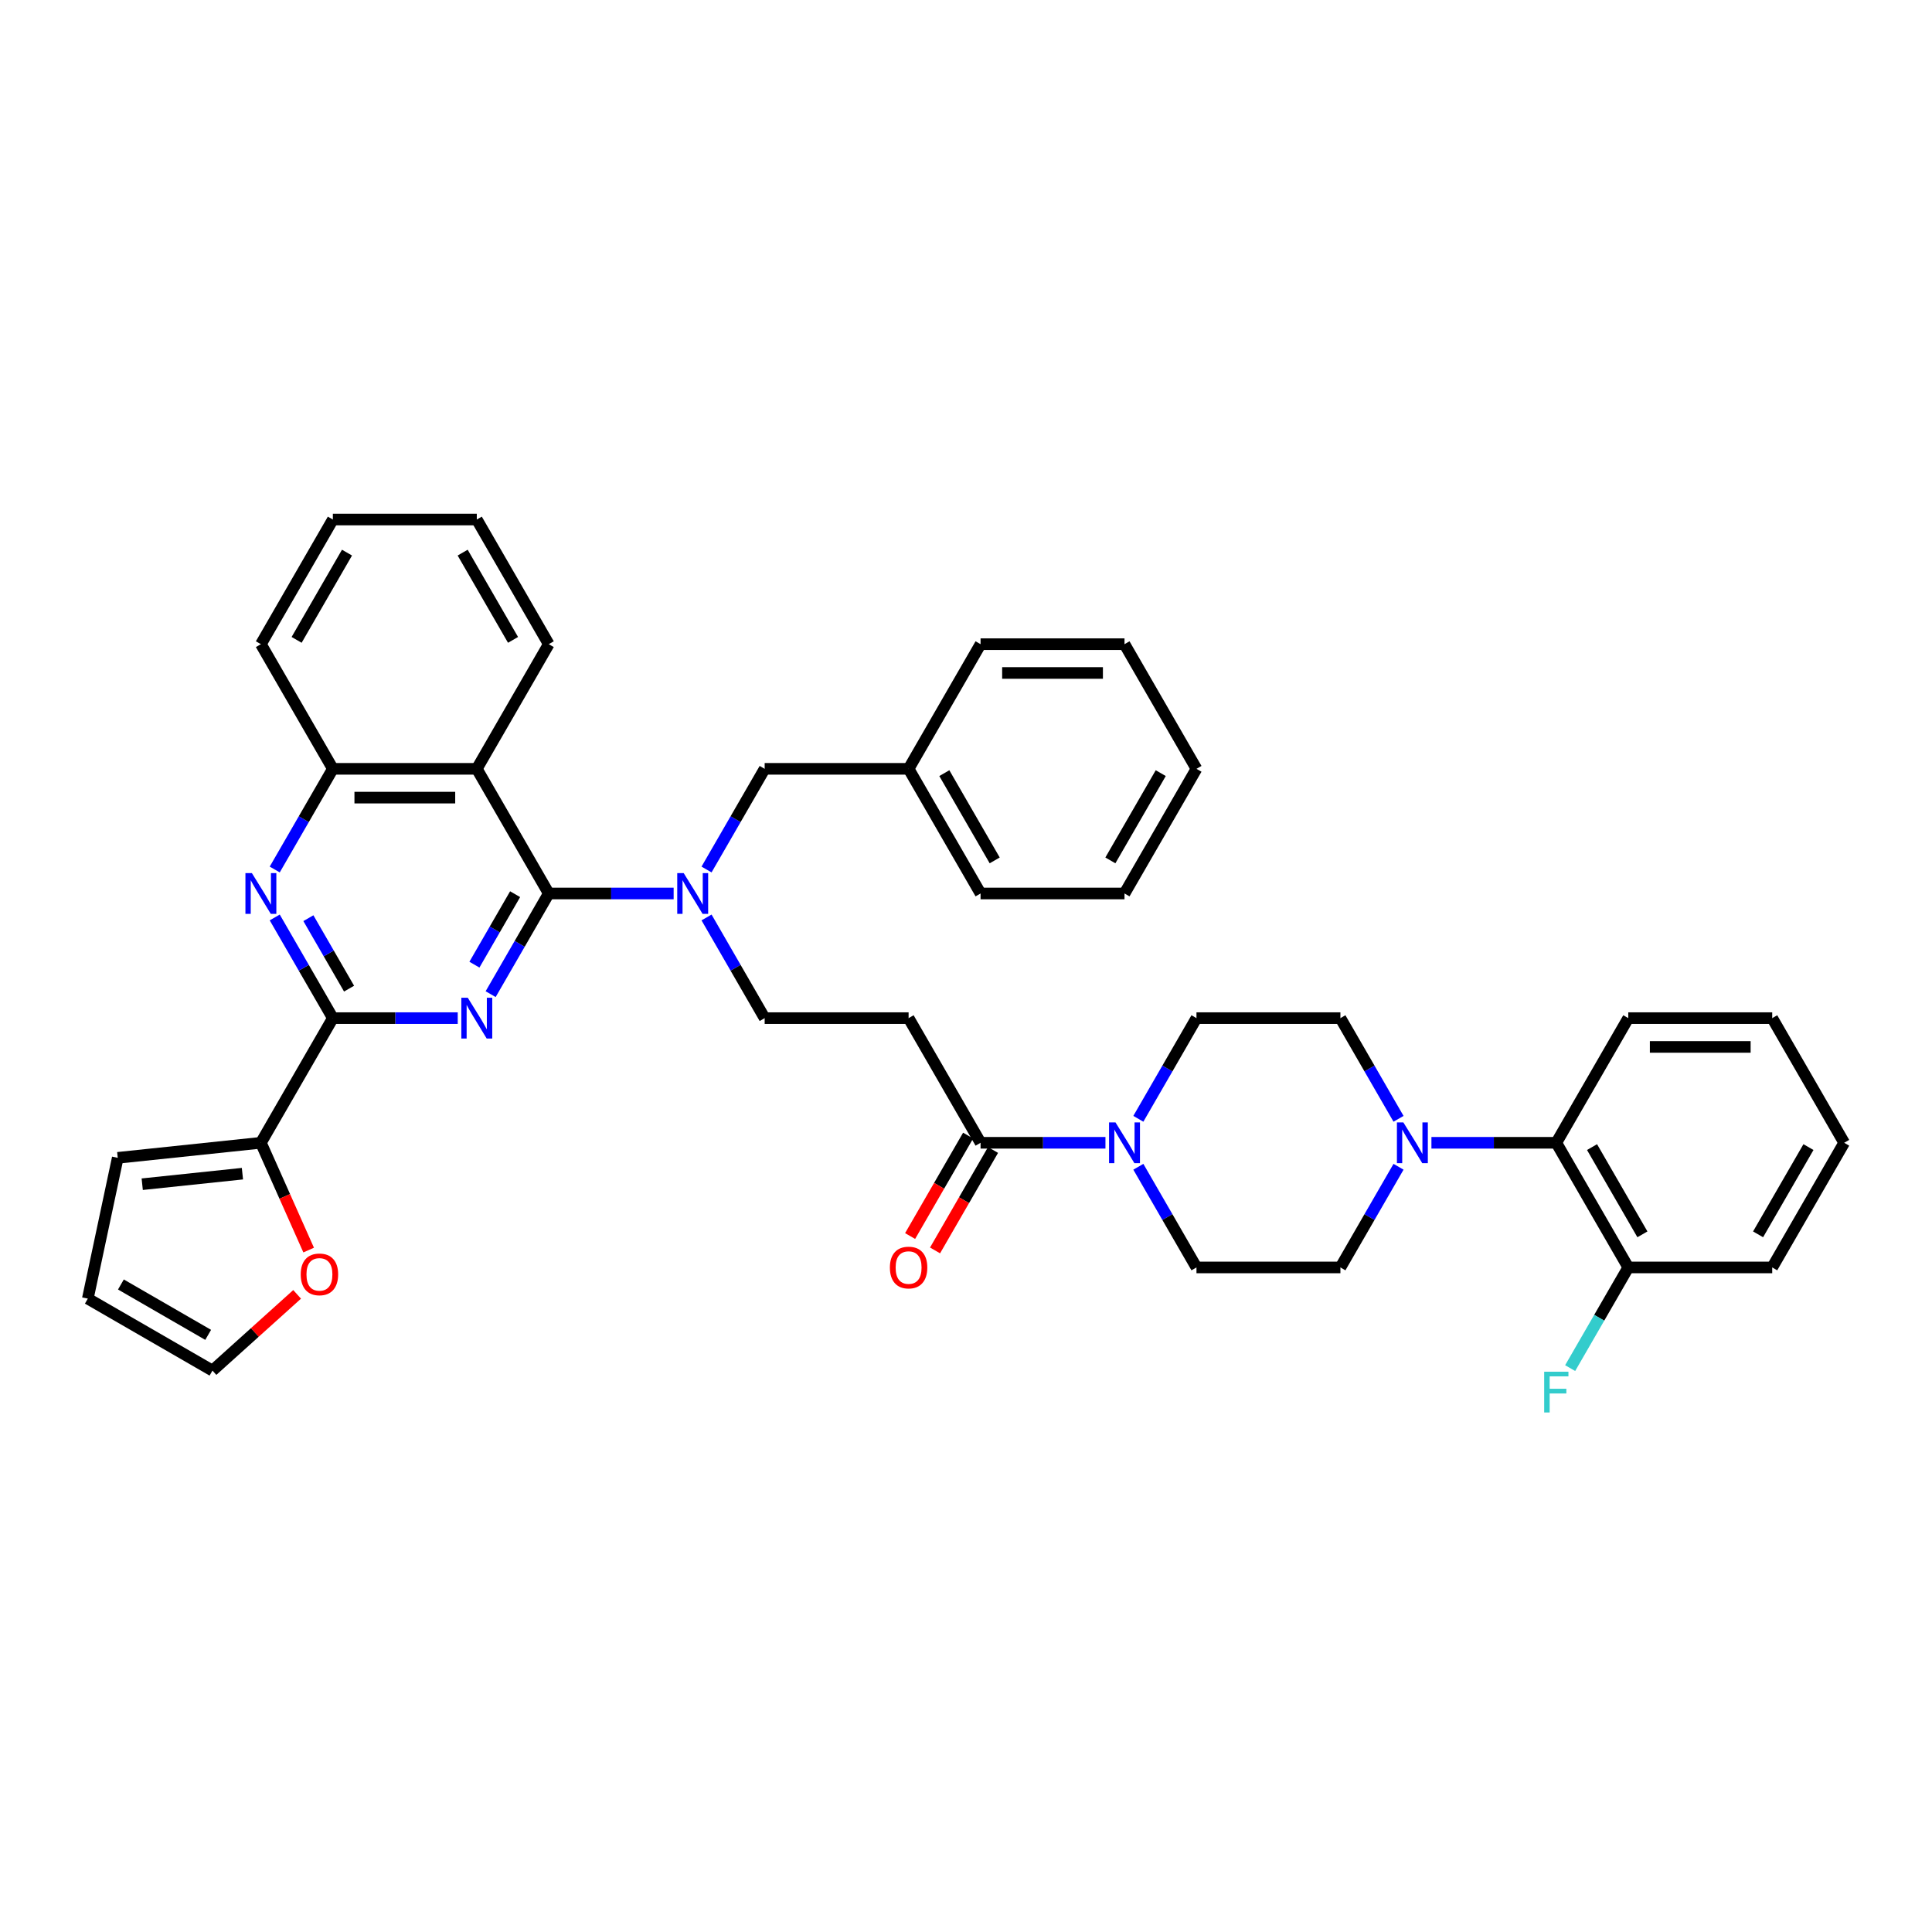 <?xml version='1.0' encoding='iso-8859-1'?>
<svg version='1.1' baseProfile='full'
              xmlns='http://www.w3.org/2000/svg'
                      xmlns:rdkit='http://www.rdkit.org/xml'
                      xmlns:xlink='http://www.w3.org/1999/xlink'
                  xml:space='preserve'
width='1000px' height='1000px' viewBox='0 0 1000 1000'>
<!-- END OF HEADER -->
<rect style='opacity:1.0;fill:#FFFFFF;stroke:none' width='1000' height='1000' x='0' y='0'> </rect>
<path class='bond-0' d='M 253.954,514.573 L 268.996,488.519' style='fill:none;fill-rule:evenodd;stroke:#0000FF;stroke-width:6px;stroke-linecap:butt;stroke-linejoin:miter;stroke-opacity:1' />
<path class='bond-0' d='M 268.996,488.519 L 284.038,462.466' style='fill:none;fill-rule:evenodd;stroke:#000000;stroke-width:6px;stroke-linecap:butt;stroke-linejoin:miter;stroke-opacity:1' />
<path class='bond-0' d='M 245.563,499.307 L 256.092,481.069' style='fill:none;fill-rule:evenodd;stroke:#0000FF;stroke-width:6px;stroke-linecap:butt;stroke-linejoin:miter;stroke-opacity:1' />
<path class='bond-0' d='M 256.092,481.069 L 266.622,462.832' style='fill:none;fill-rule:evenodd;stroke:#000000;stroke-width:6px;stroke-linecap:butt;stroke-linejoin:miter;stroke-opacity:1' />
<path class='bond-1' d='M 236.924,526.985 L 204.606,526.985' style='fill:none;fill-rule:evenodd;stroke:#0000FF;stroke-width:6px;stroke-linecap:butt;stroke-linejoin:miter;stroke-opacity:1' />
<path class='bond-1' d='M 204.606,526.985 L 172.287,526.985' style='fill:none;fill-rule:evenodd;stroke:#000000;stroke-width:6px;stroke-linecap:butt;stroke-linejoin:miter;stroke-opacity:1' />
<path class='bond-2' d='M 284.038,462.466 L 246.788,397.946' style='fill:none;fill-rule:evenodd;stroke:#000000;stroke-width:6px;stroke-linecap:butt;stroke-linejoin:miter;stroke-opacity:1' />
<path class='bond-4' d='M 284.038,462.466 L 316.357,462.466' style='fill:none;fill-rule:evenodd;stroke:#000000;stroke-width:6px;stroke-linecap:butt;stroke-linejoin:miter;stroke-opacity:1' />
<path class='bond-4' d='M 316.357,462.466 L 348.675,462.466' style='fill:none;fill-rule:evenodd;stroke:#0000FF;stroke-width:6px;stroke-linecap:butt;stroke-linejoin:miter;stroke-opacity:1' />
<path class='bond-3' d='M 172.287,526.985 L 157.245,500.931' style='fill:none;fill-rule:evenodd;stroke:#000000;stroke-width:6px;stroke-linecap:butt;stroke-linejoin:miter;stroke-opacity:1' />
<path class='bond-3' d='M 157.245,500.931 L 142.203,474.877' style='fill:none;fill-rule:evenodd;stroke:#0000FF;stroke-width:6px;stroke-linecap:butt;stroke-linejoin:miter;stroke-opacity:1' />
<path class='bond-3' d='M 180.678,511.719 L 170.149,493.481' style='fill:none;fill-rule:evenodd;stroke:#000000;stroke-width:6px;stroke-linecap:butt;stroke-linejoin:miter;stroke-opacity:1' />
<path class='bond-3' d='M 170.149,493.481 L 159.619,475.243' style='fill:none;fill-rule:evenodd;stroke:#0000FF;stroke-width:6px;stroke-linecap:butt;stroke-linejoin:miter;stroke-opacity:1' />
<path class='bond-9' d='M 172.287,526.985 L 135.037,591.505' style='fill:none;fill-rule:evenodd;stroke:#000000;stroke-width:6px;stroke-linecap:butt;stroke-linejoin:miter;stroke-opacity:1' />
<path class='bond-8' d='M 246.788,397.946 L 172.287,397.946' style='fill:none;fill-rule:evenodd;stroke:#000000;stroke-width:6px;stroke-linecap:butt;stroke-linejoin:miter;stroke-opacity:1' />
<path class='bond-8' d='M 235.613,412.846 L 183.462,412.846' style='fill:none;fill-rule:evenodd;stroke:#000000;stroke-width:6px;stroke-linecap:butt;stroke-linejoin:miter;stroke-opacity:1' />
<path class='bond-26' d='M 246.788,397.946 L 284.038,333.426' style='fill:none;fill-rule:evenodd;stroke:#000000;stroke-width:6px;stroke-linecap:butt;stroke-linejoin:miter;stroke-opacity:1' />
<path class='bond-39' d='M 142.203,450.054 L 157.245,424' style='fill:none;fill-rule:evenodd;stroke:#0000FF;stroke-width:6px;stroke-linecap:butt;stroke-linejoin:miter;stroke-opacity:1' />
<path class='bond-39' d='M 157.245,424 L 172.287,397.946' style='fill:none;fill-rule:evenodd;stroke:#000000;stroke-width:6px;stroke-linecap:butt;stroke-linejoin:miter;stroke-opacity:1' />
<path class='bond-13' d='M 365.705,474.877 L 380.747,500.931' style='fill:none;fill-rule:evenodd;stroke:#0000FF;stroke-width:6px;stroke-linecap:butt;stroke-linejoin:miter;stroke-opacity:1' />
<path class='bond-13' d='M 380.747,500.931 L 395.79,526.985' style='fill:none;fill-rule:evenodd;stroke:#000000;stroke-width:6px;stroke-linecap:butt;stroke-linejoin:miter;stroke-opacity:1' />
<path class='bond-14' d='M 365.705,450.054 L 380.747,424' style='fill:none;fill-rule:evenodd;stroke:#0000FF;stroke-width:6px;stroke-linecap:butt;stroke-linejoin:miter;stroke-opacity:1' />
<path class='bond-14' d='M 380.747,424 L 395.79,397.946' style='fill:none;fill-rule:evenodd;stroke:#000000;stroke-width:6px;stroke-linecap:butt;stroke-linejoin:miter;stroke-opacity:1' />
<path class='bond-5' d='M 572.178,591.505 L 539.859,591.505' style='fill:none;fill-rule:evenodd;stroke:#0000FF;stroke-width:6px;stroke-linecap:butt;stroke-linejoin:miter;stroke-opacity:1' />
<path class='bond-5' d='M 539.859,591.505 L 507.541,591.505' style='fill:none;fill-rule:evenodd;stroke:#000000;stroke-width:6px;stroke-linecap:butt;stroke-linejoin:miter;stroke-opacity:1' />
<path class='bond-15' d='M 589.207,603.917 L 604.25,629.97' style='fill:none;fill-rule:evenodd;stroke:#0000FF;stroke-width:6px;stroke-linecap:butt;stroke-linejoin:miter;stroke-opacity:1' />
<path class='bond-15' d='M 604.25,629.97 L 619.292,656.024' style='fill:none;fill-rule:evenodd;stroke:#000000;stroke-width:6px;stroke-linecap:butt;stroke-linejoin:miter;stroke-opacity:1' />
<path class='bond-16' d='M 589.207,579.093 L 604.25,553.039' style='fill:none;fill-rule:evenodd;stroke:#0000FF;stroke-width:6px;stroke-linecap:butt;stroke-linejoin:miter;stroke-opacity:1' />
<path class='bond-16' d='M 604.25,553.039 L 619.292,526.985' style='fill:none;fill-rule:evenodd;stroke:#000000;stroke-width:6px;stroke-linecap:butt;stroke-linejoin:miter;stroke-opacity:1' />
<path class='bond-6' d='M 723.877,579.093 L 708.835,553.039' style='fill:none;fill-rule:evenodd;stroke:#0000FF;stroke-width:6px;stroke-linecap:butt;stroke-linejoin:miter;stroke-opacity:1' />
<path class='bond-6' d='M 708.835,553.039 L 693.793,526.985' style='fill:none;fill-rule:evenodd;stroke:#000000;stroke-width:6px;stroke-linecap:butt;stroke-linejoin:miter;stroke-opacity:1' />
<path class='bond-11' d='M 740.907,591.505 L 773.225,591.505' style='fill:none;fill-rule:evenodd;stroke:#0000FF;stroke-width:6px;stroke-linecap:butt;stroke-linejoin:miter;stroke-opacity:1' />
<path class='bond-11' d='M 773.225,591.505 L 805.544,591.505' style='fill:none;fill-rule:evenodd;stroke:#000000;stroke-width:6px;stroke-linecap:butt;stroke-linejoin:miter;stroke-opacity:1' />
<path class='bond-43' d='M 723.877,603.917 L 708.835,629.97' style='fill:none;fill-rule:evenodd;stroke:#0000FF;stroke-width:6px;stroke-linecap:butt;stroke-linejoin:miter;stroke-opacity:1' />
<path class='bond-43' d='M 708.835,629.97 L 693.793,656.024' style='fill:none;fill-rule:evenodd;stroke:#000000;stroke-width:6px;stroke-linecap:butt;stroke-linejoin:miter;stroke-opacity:1' />
<path class='bond-7' d='M 507.541,591.505 L 470.29,526.985' style='fill:none;fill-rule:evenodd;stroke:#000000;stroke-width:6px;stroke-linecap:butt;stroke-linejoin:miter;stroke-opacity:1' />
<path class='bond-20' d='M 501.089,587.78 L 486.081,613.774' style='fill:none;fill-rule:evenodd;stroke:#000000;stroke-width:6px;stroke-linecap:butt;stroke-linejoin:miter;stroke-opacity:1' />
<path class='bond-20' d='M 486.081,613.774 L 471.073,639.768' style='fill:none;fill-rule:evenodd;stroke:#FF0000;stroke-width:6px;stroke-linecap:butt;stroke-linejoin:miter;stroke-opacity:1' />
<path class='bond-20' d='M 513.993,595.23 L 498.985,621.224' style='fill:none;fill-rule:evenodd;stroke:#000000;stroke-width:6px;stroke-linecap:butt;stroke-linejoin:miter;stroke-opacity:1' />
<path class='bond-20' d='M 498.985,621.224 L 483.977,647.218' style='fill:none;fill-rule:evenodd;stroke:#FF0000;stroke-width:6px;stroke-linecap:butt;stroke-linejoin:miter;stroke-opacity:1' />
<path class='bond-27' d='M 172.287,397.946 L 135.037,333.426' style='fill:none;fill-rule:evenodd;stroke:#000000;stroke-width:6px;stroke-linecap:butt;stroke-linejoin:miter;stroke-opacity:1' />
<path class='bond-12' d='M 135.037,591.505 L 147.398,619.269' style='fill:none;fill-rule:evenodd;stroke:#000000;stroke-width:6px;stroke-linecap:butt;stroke-linejoin:miter;stroke-opacity:1' />
<path class='bond-12' d='M 147.398,619.269 L 159.76,647.034' style='fill:none;fill-rule:evenodd;stroke:#FF0000;stroke-width:6px;stroke-linecap:butt;stroke-linejoin:miter;stroke-opacity:1' />
<path class='bond-19' d='M 135.037,591.505 L 60.944,599.292' style='fill:none;fill-rule:evenodd;stroke:#000000;stroke-width:6px;stroke-linecap:butt;stroke-linejoin:miter;stroke-opacity:1' />
<path class='bond-19' d='M 125.48,607.491 L 73.615,612.943' style='fill:none;fill-rule:evenodd;stroke:#000000;stroke-width:6px;stroke-linecap:butt;stroke-linejoin:miter;stroke-opacity:1' />
<path class='bond-10' d='M 470.29,526.985 L 395.79,526.985' style='fill:none;fill-rule:evenodd;stroke:#000000;stroke-width:6px;stroke-linecap:butt;stroke-linejoin:miter;stroke-opacity:1' />
<path class='bond-21' d='M 805.544,591.505 L 842.794,656.024' style='fill:none;fill-rule:evenodd;stroke:#000000;stroke-width:6px;stroke-linecap:butt;stroke-linejoin:miter;stroke-opacity:1' />
<path class='bond-21' d='M 824.035,593.733 L 850.111,638.896' style='fill:none;fill-rule:evenodd;stroke:#000000;stroke-width:6px;stroke-linecap:butt;stroke-linejoin:miter;stroke-opacity:1' />
<path class='bond-28' d='M 805.544,591.505 L 842.794,526.985' style='fill:none;fill-rule:evenodd;stroke:#000000;stroke-width:6px;stroke-linecap:butt;stroke-linejoin:miter;stroke-opacity:1' />
<path class='bond-22' d='M 153.791,669.962 L 131.883,689.689' style='fill:none;fill-rule:evenodd;stroke:#FF0000;stroke-width:6px;stroke-linecap:butt;stroke-linejoin:miter;stroke-opacity:1' />
<path class='bond-22' d='M 131.883,689.689 L 109.974,709.415' style='fill:none;fill-rule:evenodd;stroke:#000000;stroke-width:6px;stroke-linecap:butt;stroke-linejoin:miter;stroke-opacity:1' />
<path class='bond-25' d='M 395.79,397.946 L 470.29,397.946' style='fill:none;fill-rule:evenodd;stroke:#000000;stroke-width:6px;stroke-linecap:butt;stroke-linejoin:miter;stroke-opacity:1' />
<path class='bond-18' d='M 619.292,656.024 L 693.793,656.024' style='fill:none;fill-rule:evenodd;stroke:#000000;stroke-width:6px;stroke-linecap:butt;stroke-linejoin:miter;stroke-opacity:1' />
<path class='bond-17' d='M 619.292,526.985 L 693.793,526.985' style='fill:none;fill-rule:evenodd;stroke:#000000;stroke-width:6px;stroke-linecap:butt;stroke-linejoin:miter;stroke-opacity:1' />
<path class='bond-23' d='M 60.944,599.292 L 45.455,672.165' style='fill:none;fill-rule:evenodd;stroke:#000000;stroke-width:6px;stroke-linecap:butt;stroke-linejoin:miter;stroke-opacity:1' />
<path class='bond-24' d='M 842.794,656.024 L 827.752,682.078' style='fill:none;fill-rule:evenodd;stroke:#000000;stroke-width:6px;stroke-linecap:butt;stroke-linejoin:miter;stroke-opacity:1' />
<path class='bond-24' d='M 827.752,682.078 L 812.71,708.132' style='fill:none;fill-rule:evenodd;stroke:#33CCCC;stroke-width:6px;stroke-linecap:butt;stroke-linejoin:miter;stroke-opacity:1' />
<path class='bond-29' d='M 842.794,656.024 L 917.295,656.024' style='fill:none;fill-rule:evenodd;stroke:#000000;stroke-width:6px;stroke-linecap:butt;stroke-linejoin:miter;stroke-opacity:1' />
<path class='bond-40' d='M 109.974,709.415 L 45.455,672.165' style='fill:none;fill-rule:evenodd;stroke:#000000;stroke-width:6px;stroke-linecap:butt;stroke-linejoin:miter;stroke-opacity:1' />
<path class='bond-40' d='M 107.746,690.924 L 62.583,664.849' style='fill:none;fill-rule:evenodd;stroke:#000000;stroke-width:6px;stroke-linecap:butt;stroke-linejoin:miter;stroke-opacity:1' />
<path class='bond-30' d='M 470.29,397.946 L 507.541,462.466' style='fill:none;fill-rule:evenodd;stroke:#000000;stroke-width:6px;stroke-linecap:butt;stroke-linejoin:miter;stroke-opacity:1' />
<path class='bond-30' d='M 488.782,400.174 L 514.857,445.338' style='fill:none;fill-rule:evenodd;stroke:#000000;stroke-width:6px;stroke-linecap:butt;stroke-linejoin:miter;stroke-opacity:1' />
<path class='bond-31' d='M 470.29,397.946 L 507.541,333.426' style='fill:none;fill-rule:evenodd;stroke:#000000;stroke-width:6px;stroke-linecap:butt;stroke-linejoin:miter;stroke-opacity:1' />
<path class='bond-32' d='M 284.038,333.426 L 246.788,268.907' style='fill:none;fill-rule:evenodd;stroke:#000000;stroke-width:6px;stroke-linecap:butt;stroke-linejoin:miter;stroke-opacity:1' />
<path class='bond-32' d='M 265.547,331.199 L 239.472,286.035' style='fill:none;fill-rule:evenodd;stroke:#000000;stroke-width:6px;stroke-linecap:butt;stroke-linejoin:miter;stroke-opacity:1' />
<path class='bond-33' d='M 135.037,333.426 L 172.287,268.907' style='fill:none;fill-rule:evenodd;stroke:#000000;stroke-width:6px;stroke-linecap:butt;stroke-linejoin:miter;stroke-opacity:1' />
<path class='bond-33' d='M 153.528,331.199 L 179.604,286.035' style='fill:none;fill-rule:evenodd;stroke:#000000;stroke-width:6px;stroke-linecap:butt;stroke-linejoin:miter;stroke-opacity:1' />
<path class='bond-34' d='M 842.794,526.985 L 917.295,526.985' style='fill:none;fill-rule:evenodd;stroke:#000000;stroke-width:6px;stroke-linecap:butt;stroke-linejoin:miter;stroke-opacity:1' />
<path class='bond-34' d='M 853.969,541.885 L 906.12,541.885' style='fill:none;fill-rule:evenodd;stroke:#000000;stroke-width:6px;stroke-linecap:butt;stroke-linejoin:miter;stroke-opacity:1' />
<path class='bond-44' d='M 917.295,656.024 L 954.545,591.505' style='fill:none;fill-rule:evenodd;stroke:#000000;stroke-width:6px;stroke-linecap:butt;stroke-linejoin:miter;stroke-opacity:1' />
<path class='bond-44' d='M 909.979,638.896 L 936.054,593.733' style='fill:none;fill-rule:evenodd;stroke:#000000;stroke-width:6px;stroke-linecap:butt;stroke-linejoin:miter;stroke-opacity:1' />
<path class='bond-36' d='M 507.541,462.466 L 582.042,462.466' style='fill:none;fill-rule:evenodd;stroke:#000000;stroke-width:6px;stroke-linecap:butt;stroke-linejoin:miter;stroke-opacity:1' />
<path class='bond-37' d='M 507.541,333.426 L 582.042,333.426' style='fill:none;fill-rule:evenodd;stroke:#000000;stroke-width:6px;stroke-linecap:butt;stroke-linejoin:miter;stroke-opacity:1' />
<path class='bond-37' d='M 518.716,348.327 L 570.866,348.327' style='fill:none;fill-rule:evenodd;stroke:#000000;stroke-width:6px;stroke-linecap:butt;stroke-linejoin:miter;stroke-opacity:1' />
<path class='bond-41' d='M 246.788,268.907 L 172.287,268.907' style='fill:none;fill-rule:evenodd;stroke:#000000;stroke-width:6px;stroke-linecap:butt;stroke-linejoin:miter;stroke-opacity:1' />
<path class='bond-35' d='M 917.295,526.985 L 954.545,591.505' style='fill:none;fill-rule:evenodd;stroke:#000000;stroke-width:6px;stroke-linecap:butt;stroke-linejoin:miter;stroke-opacity:1' />
<path class='bond-42' d='M 582.042,462.466 L 619.292,397.946' style='fill:none;fill-rule:evenodd;stroke:#000000;stroke-width:6px;stroke-linecap:butt;stroke-linejoin:miter;stroke-opacity:1' />
<path class='bond-42' d='M 574.725,445.338 L 600.8,400.174' style='fill:none;fill-rule:evenodd;stroke:#000000;stroke-width:6px;stroke-linecap:butt;stroke-linejoin:miter;stroke-opacity:1' />
<path class='bond-38' d='M 582.042,333.426 L 619.292,397.946' style='fill:none;fill-rule:evenodd;stroke:#000000;stroke-width:6px;stroke-linecap:butt;stroke-linejoin:miter;stroke-opacity:1' />
<path  class='atom-0' d='M 242.124 516.436
L 249.038 527.611
Q 249.723 528.714, 250.826 530.71
Q 251.929 532.707, 251.988 532.826
L 251.988 516.436
L 254.789 516.436
L 254.789 537.534
L 251.899 537.534
L 244.478 525.316
Q 243.614 523.886, 242.69 522.247
Q 241.796 520.608, 241.528 520.101
L 241.528 537.534
L 238.787 537.534
L 238.787 516.436
L 242.124 516.436
' fill='#0000FF'/>
<path  class='atom-4' d='M 130.373 451.916
L 137.287 463.091
Q 137.972 464.194, 139.075 466.191
Q 140.177 468.187, 140.237 468.306
L 140.237 451.916
L 143.038 451.916
L 143.038 473.015
L 140.148 473.015
L 132.727 460.797
Q 131.863 459.366, 130.939 457.727
Q 130.045 456.088, 129.777 455.582
L 129.777 473.015
L 127.035 473.015
L 127.035 451.916
L 130.373 451.916
' fill='#0000FF'/>
<path  class='atom-5' d='M 353.875 451.916
L 360.789 463.091
Q 361.474 464.194, 362.577 466.191
Q 363.68 468.187, 363.739 468.306
L 363.739 451.916
L 366.541 451.916
L 366.541 473.015
L 363.65 473.015
L 356.23 460.797
Q 355.365 459.366, 354.442 457.727
Q 353.548 456.088, 353.279 455.582
L 353.279 473.015
L 350.538 473.015
L 350.538 451.916
L 353.875 451.916
' fill='#0000FF'/>
<path  class='atom-6' d='M 577.378 580.955
L 584.291 592.131
Q 584.977 593.233, 586.079 595.23
Q 587.182 597.226, 587.242 597.346
L 587.242 580.955
L 590.043 580.955
L 590.043 602.054
L 587.152 602.054
L 579.732 589.836
Q 578.868 588.405, 577.944 586.766
Q 577.05 585.127, 576.782 584.621
L 576.782 602.054
L 574.04 602.054
L 574.04 580.955
L 577.378 580.955
' fill='#0000FF'/>
<path  class='atom-7' d='M 726.379 580.955
L 733.293 592.131
Q 733.978 593.233, 735.081 595.23
Q 736.184 597.226, 736.243 597.346
L 736.243 580.955
L 739.044 580.955
L 739.044 602.054
L 736.154 602.054
L 728.734 589.836
Q 727.869 588.405, 726.946 586.766
Q 726.052 585.127, 725.783 584.621
L 725.783 602.054
L 723.042 602.054
L 723.042 580.955
L 726.379 580.955
' fill='#0000FF'/>
<path  class='atom-13' d='M 155.654 659.624
Q 155.654 654.558, 158.157 651.727
Q 160.66 648.896, 165.339 648.896
Q 170.018 648.896, 172.521 651.727
Q 175.024 654.558, 175.024 659.624
Q 175.024 664.75, 172.491 667.67
Q 169.958 670.561, 165.339 670.561
Q 160.69 670.561, 158.157 667.67
Q 155.654 664.78, 155.654 659.624
M 165.339 668.177
Q 168.557 668.177, 170.286 666.031
Q 172.044 663.856, 172.044 659.624
Q 172.044 655.482, 170.286 653.396
Q 168.557 651.28, 165.339 651.28
Q 162.121 651.28, 160.362 653.366
Q 158.634 655.452, 158.634 659.624
Q 158.634 663.886, 160.362 666.031
Q 162.121 668.177, 165.339 668.177
' fill='#FF0000'/>
<path  class='atom-21' d='M 460.605 656.084
Q 460.605 651.018, 463.108 648.187
Q 465.612 645.356, 470.29 645.356
Q 474.969 645.356, 477.472 648.187
Q 479.975 651.018, 479.975 656.084
Q 479.975 661.21, 477.442 664.13
Q 474.909 667.021, 470.29 667.021
Q 465.641 667.021, 463.108 664.13
Q 460.605 661.239, 460.605 656.084
M 470.29 664.637
Q 473.509 664.637, 475.237 662.491
Q 476.995 660.316, 476.995 656.084
Q 476.995 651.942, 475.237 649.856
Q 473.509 647.74, 470.29 647.74
Q 467.072 647.74, 465.314 649.826
Q 463.585 651.912, 463.585 656.084
Q 463.585 660.345, 465.314 662.491
Q 467.072 664.637, 470.29 664.637
' fill='#FF0000'/>
<path  class='atom-25' d='M 799.271 709.995
L 811.817 709.995
L 811.817 712.408
L 802.102 712.408
L 802.102 718.815
L 810.744 718.815
L 810.744 721.259
L 802.102 721.259
L 802.102 731.093
L 799.271 731.093
L 799.271 709.995
' fill='#33CCCC'/>
</svg>
